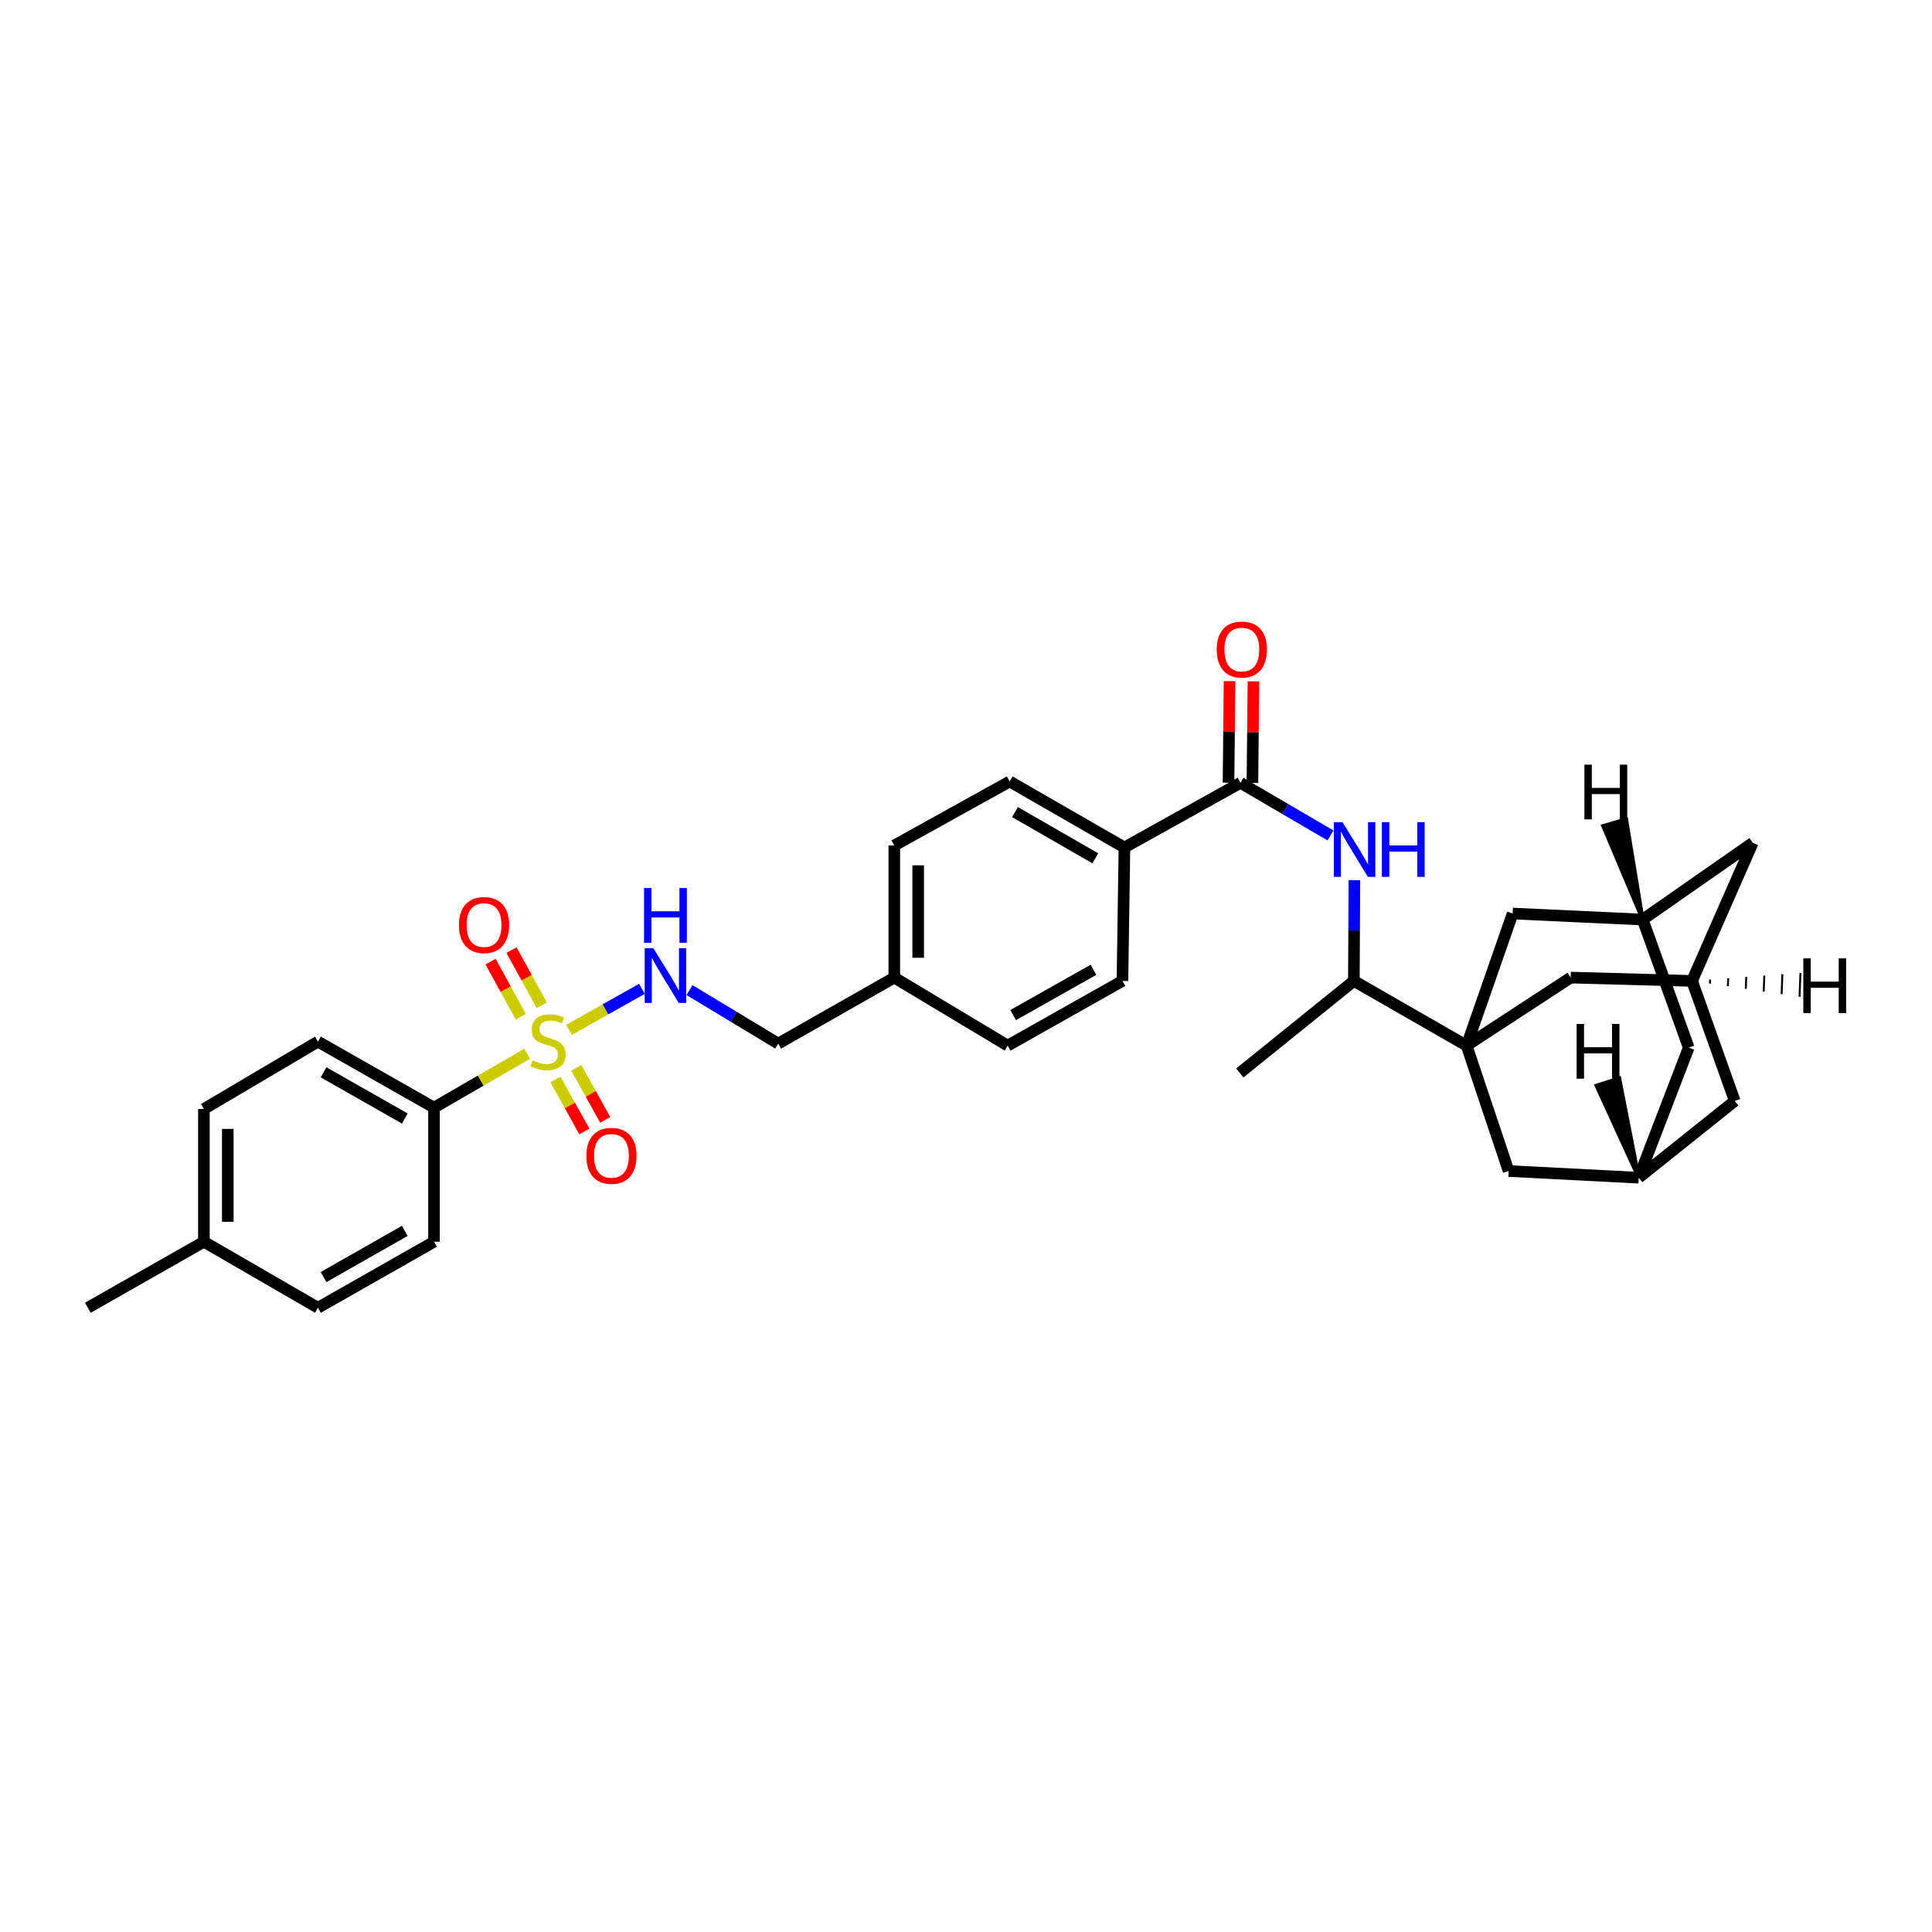 <?xml version='1.0' encoding='iso-8859-1'?>
<svg version='1.1' baseProfile='full'
              xmlns='http://www.w3.org/2000/svg'
                      xmlns:rdkit='http://www.rdkit.org/xml'
                      xmlns:xlink='http://www.w3.org/1999/xlink'
                  xml:space='preserve'
width='1000px' height='1000px' viewBox='0 0 1000 1000'>
<!-- END OF HEADER -->
<rect style='opacity:1.0;fill:#FFFFFF;stroke:none' width='1000' height='1000' x='0' y='0'> </rect>
<path class='bond-3' d='M 294.506,533.055 L 313.387,522.433' style='fill:none;fill-rule:evenodd;stroke:#CCCC00;stroke-width:6px;stroke-linecap:butt;stroke-linejoin:miter;stroke-opacity:1' />
<path class='bond-3' d='M 313.387,522.433 L 332.267,511.81' style='fill:none;fill-rule:evenodd;stroke:#0000FF;stroke-width:6px;stroke-linecap:butt;stroke-linejoin:miter;stroke-opacity:1' />
<path class='bond-4' d='M 272.898,545.387 L 248.775,559.349' style='fill:none;fill-rule:evenodd;stroke:#CCCC00;stroke-width:6px;stroke-linecap:butt;stroke-linejoin:miter;stroke-opacity:1' />
<path class='bond-4' d='M 248.775,559.349 L 224.652,573.312' style='fill:none;fill-rule:evenodd;stroke:#000000;stroke-width:6px;stroke-linecap:butt;stroke-linejoin:miter;stroke-opacity:1' />
<path class='bond-9' d='M 280.415,520.326 L 272.585,506.054' style='fill:none;fill-rule:evenodd;stroke:#CCCC00;stroke-width:6px;stroke-linecap:butt;stroke-linejoin:miter;stroke-opacity:1' />
<path class='bond-9' d='M 272.585,506.054 L 264.756,491.781' style='fill:none;fill-rule:evenodd;stroke:#FF0000;stroke-width:6px;stroke-linecap:butt;stroke-linejoin:miter;stroke-opacity:1' />
<path class='bond-9' d='M 269.57,526.276 L 261.74,512.003' style='fill:none;fill-rule:evenodd;stroke:#CCCC00;stroke-width:6px;stroke-linecap:butt;stroke-linejoin:miter;stroke-opacity:1' />
<path class='bond-9' d='M 261.74,512.003 L 253.91,497.73' style='fill:none;fill-rule:evenodd;stroke:#FF0000;stroke-width:6px;stroke-linecap:butt;stroke-linejoin:miter;stroke-opacity:1' />
<path class='bond-10' d='M 287.485,558.717 L 294.968,572.181' style='fill:none;fill-rule:evenodd;stroke:#CCCC00;stroke-width:6px;stroke-linecap:butt;stroke-linejoin:miter;stroke-opacity:1' />
<path class='bond-10' d='M 294.968,572.181 L 302.451,585.645' style='fill:none;fill-rule:evenodd;stroke:#FF0000;stroke-width:6px;stroke-linecap:butt;stroke-linejoin:miter;stroke-opacity:1' />
<path class='bond-10' d='M 298.297,552.708 L 305.78,566.172' style='fill:none;fill-rule:evenodd;stroke:#CCCC00;stroke-width:6px;stroke-linecap:butt;stroke-linejoin:miter;stroke-opacity:1' />
<path class='bond-10' d='M 305.78,566.172 L 313.263,579.636' style='fill:none;fill-rule:evenodd;stroke:#FF0000;stroke-width:6px;stroke-linecap:butt;stroke-linejoin:miter;stroke-opacity:1' />
<path class='bond-0' d='M 759.116,541.206 L 700.758,507.718' style='fill:none;fill-rule:evenodd;stroke:#000000;stroke-width:6px;stroke-linecap:butt;stroke-linejoin:miter;stroke-opacity:1' />
<path class='bond-6' d='M 759.116,541.206 L 782.942,472.849' style='fill:none;fill-rule:evenodd;stroke:#000000;stroke-width:6px;stroke-linecap:butt;stroke-linejoin:miter;stroke-opacity:1' />
<path class='bond-7' d='M 759.116,541.206 L 812.98,506' style='fill:none;fill-rule:evenodd;stroke:#000000;stroke-width:6px;stroke-linecap:butt;stroke-linejoin:miter;stroke-opacity:1' />
<path class='bond-8' d='M 759.116,541.206 L 780.86,606.12' style='fill:none;fill-rule:evenodd;stroke:#000000;stroke-width:6px;stroke-linecap:butt;stroke-linejoin:miter;stroke-opacity:1' />
<path class='bond-1' d='M 642.064,405.186 L 582.008,438.667' style='fill:none;fill-rule:evenodd;stroke:#000000;stroke-width:6px;stroke-linecap:butt;stroke-linejoin:miter;stroke-opacity:1' />
<path class='bond-2' d='M 642.064,405.186 L 665.368,418.807' style='fill:none;fill-rule:evenodd;stroke:#000000;stroke-width:6px;stroke-linecap:butt;stroke-linejoin:miter;stroke-opacity:1' />
<path class='bond-2' d='M 665.368,418.807 L 688.672,432.428' style='fill:none;fill-rule:evenodd;stroke:#0000FF;stroke-width:6px;stroke-linecap:butt;stroke-linejoin:miter;stroke-opacity:1' />
<path class='bond-15' d='M 648.248,405.249 L 648.515,378.96' style='fill:none;fill-rule:evenodd;stroke:#000000;stroke-width:6px;stroke-linecap:butt;stroke-linejoin:miter;stroke-opacity:1' />
<path class='bond-15' d='M 648.515,378.96 L 648.782,352.671' style='fill:none;fill-rule:evenodd;stroke:#FF0000;stroke-width:6px;stroke-linecap:butt;stroke-linejoin:miter;stroke-opacity:1' />
<path class='bond-15' d='M 635.879,405.123 L 636.146,378.834' style='fill:none;fill-rule:evenodd;stroke:#000000;stroke-width:6px;stroke-linecap:butt;stroke-linejoin:miter;stroke-opacity:1' />
<path class='bond-15' d='M 636.146,378.834 L 636.413,352.545' style='fill:none;fill-rule:evenodd;stroke:#FF0000;stroke-width:6px;stroke-linecap:butt;stroke-linejoin:miter;stroke-opacity:1' />
<path class='bond-5' d='M 701.038,455.565 L 700.898,481.641' style='fill:none;fill-rule:evenodd;stroke:#0000FF;stroke-width:6px;stroke-linecap:butt;stroke-linejoin:miter;stroke-opacity:1' />
<path class='bond-5' d='M 700.898,481.641 L 700.758,507.718' style='fill:none;fill-rule:evenodd;stroke:#000000;stroke-width:6px;stroke-linecap:butt;stroke-linejoin:miter;stroke-opacity:1' />
<path class='bond-23' d='M 356.883,512.469 L 379.84,526.319' style='fill:none;fill-rule:evenodd;stroke:#0000FF;stroke-width:6px;stroke-linecap:butt;stroke-linejoin:miter;stroke-opacity:1' />
<path class='bond-23' d='M 379.84,526.319 L 402.797,540.168' style='fill:none;fill-rule:evenodd;stroke:#000000;stroke-width:6px;stroke-linecap:butt;stroke-linejoin:miter;stroke-opacity:1' />
<path class='bond-19' d='M 224.652,573.312 L 164.569,539.144' style='fill:none;fill-rule:evenodd;stroke:#000000;stroke-width:6px;stroke-linecap:butt;stroke-linejoin:miter;stroke-opacity:1' />
<path class='bond-19' d='M 209.524,578.94 L 167.466,555.022' style='fill:none;fill-rule:evenodd;stroke:#000000;stroke-width:6px;stroke-linecap:butt;stroke-linejoin:miter;stroke-opacity:1' />
<path class='bond-20' d='M 224.652,573.312 L 224.652,642.727' style='fill:none;fill-rule:evenodd;stroke:#000000;stroke-width:6px;stroke-linecap:butt;stroke-linejoin:miter;stroke-opacity:1' />
<path class='bond-30' d='M 700.758,507.718 L 641.727,555.355' style='fill:none;fill-rule:evenodd;stroke:#000000;stroke-width:6px;stroke-linecap:butt;stroke-linejoin:miter;stroke-opacity:1' />
<path class='bond-11' d='M 782.942,472.849 L 850.247,475.962' style='fill:none;fill-rule:evenodd;stroke:#000000;stroke-width:6px;stroke-linecap:butt;stroke-linejoin:miter;stroke-opacity:1' />
<path class='bond-12' d='M 812.98,506 L 875.798,507.718' style='fill:none;fill-rule:evenodd;stroke:#000000;stroke-width:6px;stroke-linecap:butt;stroke-linejoin:miter;stroke-opacity:1' />
<path class='bond-13' d='M 780.86,606.12 L 848.186,609.583' style='fill:none;fill-rule:evenodd;stroke:#000000;stroke-width:6px;stroke-linecap:butt;stroke-linejoin:miter;stroke-opacity:1' />
<path class='bond-34' d='M 850.247,475.962 L 874.073,542.243' style='fill:none;fill-rule:evenodd;stroke:#000000;stroke-width:6px;stroke-linecap:butt;stroke-linejoin:miter;stroke-opacity:1' />
<path class='bond-36' d='M 850.247,475.962 L 907.217,436.241' style='fill:none;fill-rule:evenodd;stroke:#000000;stroke-width:6px;stroke-linecap:butt;stroke-linejoin:miter;stroke-opacity:1' />
<path class='bond-37' d='M 850.247,475.962 L 841.699,424.103 L 829.815,427.537 Z' style='fill:#000000;fill-rule:evenodd;fill-opacity:1;stroke:#000000;stroke-width:2px;stroke-linecap:butt;stroke-linejoin:miter;stroke-opacity:1;' />
<path class='bond-18' d='M 875.798,507.718 L 907.217,436.241' style='fill:none;fill-rule:evenodd;stroke:#000000;stroke-width:6px;stroke-linecap:butt;stroke-linejoin:miter;stroke-opacity:1' />
<path class='bond-35' d='M 875.798,507.718 L 897.899,569.862' style='fill:none;fill-rule:evenodd;stroke:#000000;stroke-width:6px;stroke-linecap:butt;stroke-linejoin:miter;stroke-opacity:1' />
<path class='bond-38' d='M 885.074,509.086 L 885.148,507.025' style='fill:none;fill-rule:evenodd;stroke:#000000;stroke-width:1.0px;stroke-linecap:butt;stroke-linejoin:miter;stroke-opacity:1' />
<path class='bond-38' d='M 894.349,510.453 L 894.499,506.333' style='fill:none;fill-rule:evenodd;stroke:#000000;stroke-width:1.0px;stroke-linecap:butt;stroke-linejoin:miter;stroke-opacity:1' />
<path class='bond-38' d='M 903.625,511.821 L 903.849,505.64' style='fill:none;fill-rule:evenodd;stroke:#000000;stroke-width:1.0px;stroke-linecap:butt;stroke-linejoin:miter;stroke-opacity:1' />
<path class='bond-38' d='M 912.901,513.189 L 913.199,504.948' style='fill:none;fill-rule:evenodd;stroke:#000000;stroke-width:1.0px;stroke-linecap:butt;stroke-linejoin:miter;stroke-opacity:1' />
<path class='bond-38' d='M 922.176,514.556 L 922.55,504.255' style='fill:none;fill-rule:evenodd;stroke:#000000;stroke-width:1.0px;stroke-linecap:butt;stroke-linejoin:miter;stroke-opacity:1' />
<path class='bond-38' d='M 931.452,515.924 L 931.9,503.562' style='fill:none;fill-rule:evenodd;stroke:#000000;stroke-width:1.0px;stroke-linecap:butt;stroke-linejoin:miter;stroke-opacity:1' />
<path class='bond-16' d='M 848.186,609.583 L 897.899,569.862' style='fill:none;fill-rule:evenodd;stroke:#000000;stroke-width:6px;stroke-linecap:butt;stroke-linejoin:miter;stroke-opacity:1' />
<path class='bond-17' d='M 848.186,609.583 L 874.073,542.243' style='fill:none;fill-rule:evenodd;stroke:#000000;stroke-width:6px;stroke-linecap:butt;stroke-linejoin:miter;stroke-opacity:1' />
<path class='bond-39' d='M 848.186,609.583 L 838.13,558.15 L 826.355,561.939 Z' style='fill:#000000;fill-rule:evenodd;fill-opacity:1;stroke:#000000;stroke-width:2px;stroke-linecap:butt;stroke-linejoin:miter;stroke-opacity:1;' />
<path class='bond-14' d='M 582.008,438.667 L 522.613,404.485' style='fill:none;fill-rule:evenodd;stroke:#000000;stroke-width:6px;stroke-linecap:butt;stroke-linejoin:miter;stroke-opacity:1' />
<path class='bond-14' d='M 566.929,444.261 L 525.352,420.333' style='fill:none;fill-rule:evenodd;stroke:#000000;stroke-width:6px;stroke-linecap:butt;stroke-linejoin:miter;stroke-opacity:1' />
<path class='bond-33' d='M 582.008,438.667 L 580.971,507.718' style='fill:none;fill-rule:evenodd;stroke:#000000;stroke-width:6px;stroke-linecap:butt;stroke-linejoin:miter;stroke-opacity:1' />
<path class='bond-27' d='M 164.569,539.144 L 105.537,574.013' style='fill:none;fill-rule:evenodd;stroke:#000000;stroke-width:6px;stroke-linecap:butt;stroke-linejoin:miter;stroke-opacity:1' />
<path class='bond-28' d='M 224.652,642.727 L 164.569,676.895' style='fill:none;fill-rule:evenodd;stroke:#000000;stroke-width:6px;stroke-linecap:butt;stroke-linejoin:miter;stroke-opacity:1' />
<path class='bond-28' d='M 209.524,637.1 L 167.466,661.018' style='fill:none;fill-rule:evenodd;stroke:#000000;stroke-width:6px;stroke-linecap:butt;stroke-linejoin:miter;stroke-opacity:1' />
<path class='bond-21' d='M 580.971,507.718 L 521.575,541.206' style='fill:none;fill-rule:evenodd;stroke:#000000;stroke-width:6px;stroke-linecap:butt;stroke-linejoin:miter;stroke-opacity:1' />
<path class='bond-21' d='M 565.986,501.966 L 524.409,525.407' style='fill:none;fill-rule:evenodd;stroke:#000000;stroke-width:6px;stroke-linecap:butt;stroke-linejoin:miter;stroke-opacity:1' />
<path class='bond-22' d='M 522.613,404.485 L 462.88,437.629' style='fill:none;fill-rule:evenodd;stroke:#000000;stroke-width:6px;stroke-linecap:butt;stroke-linejoin:miter;stroke-opacity:1' />
<path class='bond-24' d='M 402.797,540.168 L 462.88,506' style='fill:none;fill-rule:evenodd;stroke:#000000;stroke-width:6px;stroke-linecap:butt;stroke-linejoin:miter;stroke-opacity:1' />
<path class='bond-25' d='M 462.88,506 L 521.575,541.206' style='fill:none;fill-rule:evenodd;stroke:#000000;stroke-width:6px;stroke-linecap:butt;stroke-linejoin:miter;stroke-opacity:1' />
<path class='bond-26' d='M 462.88,506 L 462.88,437.629' style='fill:none;fill-rule:evenodd;stroke:#000000;stroke-width:6px;stroke-linecap:butt;stroke-linejoin:miter;stroke-opacity:1' />
<path class='bond-26' d='M 475.25,495.744 L 475.25,447.885' style='fill:none;fill-rule:evenodd;stroke:#000000;stroke-width:6px;stroke-linecap:butt;stroke-linejoin:miter;stroke-opacity:1' />
<path class='bond-32' d='M 105.537,574.013 L 105.537,642.727' style='fill:none;fill-rule:evenodd;stroke:#000000;stroke-width:6px;stroke-linecap:butt;stroke-linejoin:miter;stroke-opacity:1' />
<path class='bond-32' d='M 117.907,584.32 L 117.907,632.42' style='fill:none;fill-rule:evenodd;stroke:#000000;stroke-width:6px;stroke-linecap:butt;stroke-linejoin:miter;stroke-opacity:1' />
<path class='bond-29' d='M 164.569,676.895 L 105.537,642.727' style='fill:none;fill-rule:evenodd;stroke:#000000;stroke-width:6px;stroke-linecap:butt;stroke-linejoin:miter;stroke-opacity:1' />
<path class='bond-31' d='M 105.537,642.727 L 45.455,676.895' style='fill:none;fill-rule:evenodd;stroke:#000000;stroke-width:6px;stroke-linecap:butt;stroke-linejoin:miter;stroke-opacity:1' />
<path  class='atom-0' d='M 275.683 548.864
Q 276.003 548.984, 277.323 549.544
Q 278.643 550.104, 280.083 550.464
Q 281.563 550.784, 283.003 550.784
Q 285.683 550.784, 287.243 549.504
Q 288.803 548.184, 288.803 545.904
Q 288.803 544.344, 288.003 543.384
Q 287.243 542.424, 286.043 541.904
Q 284.843 541.384, 282.843 540.784
Q 280.323 540.024, 278.803 539.304
Q 277.323 538.584, 276.243 537.064
Q 275.203 535.544, 275.203 532.984
Q 275.203 529.424, 277.603 527.224
Q 280.043 525.024, 284.843 525.024
Q 288.123 525.024, 291.843 526.584
L 290.923 529.664
Q 287.523 528.264, 284.963 528.264
Q 282.203 528.264, 280.683 529.424
Q 279.163 530.544, 279.203 532.504
Q 279.203 534.024, 279.963 534.944
Q 280.763 535.864, 281.883 536.384
Q 283.043 536.904, 284.963 537.504
Q 287.523 538.304, 289.043 539.104
Q 290.563 539.904, 291.643 541.544
Q 292.763 543.144, 292.763 545.904
Q 292.763 549.824, 290.123 551.944
Q 287.523 554.024, 283.163 554.024
Q 280.643 554.024, 278.723 553.464
Q 276.843 552.944, 274.603 552.024
L 275.683 548.864
' fill='#CCCC00'/>
<path  class='atom-3' d='M 694.863 425.545
L 704.143 440.545
Q 705.063 442.025, 706.543 444.705
Q 708.023 447.385, 708.103 447.545
L 708.103 425.545
L 711.863 425.545
L 711.863 453.865
L 707.983 453.865
L 698.023 437.465
Q 696.863 435.545, 695.623 433.345
Q 694.423 431.145, 694.063 430.465
L 694.063 453.865
L 690.383 453.865
L 690.383 425.545
L 694.863 425.545
' fill='#0000FF'/>
<path  class='atom-3' d='M 715.263 425.545
L 719.103 425.545
L 719.103 437.585
L 733.583 437.585
L 733.583 425.545
L 737.423 425.545
L 737.423 453.865
L 733.583 453.865
L 733.583 440.785
L 719.103 440.785
L 719.103 453.865
L 715.263 453.865
L 715.263 425.545
' fill='#0000FF'/>
<path  class='atom-4' d='M 338.179 490.802
L 347.459 505.802
Q 348.379 507.282, 349.859 509.962
Q 351.339 512.642, 351.419 512.802
L 351.419 490.802
L 355.179 490.802
L 355.179 519.122
L 351.299 519.122
L 341.339 502.722
Q 340.179 500.802, 338.939 498.602
Q 337.739 496.402, 337.379 495.722
L 337.379 519.122
L 333.699 519.122
L 333.699 490.802
L 338.179 490.802
' fill='#0000FF'/>
<path  class='atom-4' d='M 333.359 459.65
L 337.199 459.65
L 337.199 471.69
L 351.679 471.69
L 351.679 459.65
L 355.519 459.65
L 355.519 487.97
L 351.679 487.97
L 351.679 474.89
L 337.199 474.89
L 337.199 487.97
L 333.359 487.97
L 333.359 459.65
' fill='#0000FF'/>
<path  class='atom-10' d='M 237.539 478.804
Q 237.539 472.004, 240.899 468.204
Q 244.259 464.404, 250.539 464.404
Q 256.819 464.404, 260.179 468.204
Q 263.539 472.004, 263.539 478.804
Q 263.539 485.684, 260.139 489.604
Q 256.739 493.484, 250.539 493.484
Q 244.299 493.484, 240.899 489.604
Q 237.539 485.724, 237.539 478.804
M 250.539 490.284
Q 254.859 490.284, 257.179 487.404
Q 259.539 484.484, 259.539 478.804
Q 259.539 473.244, 257.179 470.444
Q 254.859 467.604, 250.539 467.604
Q 246.219 467.604, 243.859 470.404
Q 241.539 473.204, 241.539 478.804
Q 241.539 484.524, 243.859 487.404
Q 246.219 490.284, 250.539 490.284
' fill='#FF0000'/>
<path  class='atom-11' d='M 303.491 598.255
Q 303.491 591.455, 306.851 587.655
Q 310.211 583.855, 316.491 583.855
Q 322.771 583.855, 326.131 587.655
Q 329.491 591.455, 329.491 598.255
Q 329.491 605.135, 326.091 609.055
Q 322.691 612.935, 316.491 612.935
Q 310.251 612.935, 306.851 609.055
Q 303.491 605.175, 303.491 598.255
M 316.491 609.735
Q 320.811 609.735, 323.131 606.855
Q 325.491 603.935, 325.491 598.255
Q 325.491 592.695, 323.131 589.895
Q 320.811 587.055, 316.491 587.055
Q 312.171 587.055, 309.811 589.855
Q 307.491 592.655, 307.491 598.255
Q 307.491 603.975, 309.811 606.855
Q 312.171 609.735, 316.491 609.735
' fill='#FF0000'/>
<path  class='atom-16' d='M 629.765 336.201
Q 629.765 329.401, 633.125 325.601
Q 636.485 321.801, 642.765 321.801
Q 649.045 321.801, 652.405 325.601
Q 655.765 329.401, 655.765 336.201
Q 655.765 343.081, 652.365 347.001
Q 648.965 350.881, 642.765 350.881
Q 636.525 350.881, 633.125 347.001
Q 629.765 343.121, 629.765 336.201
M 642.765 347.681
Q 647.085 347.681, 649.405 344.801
Q 651.765 341.881, 651.765 336.201
Q 651.765 330.641, 649.405 327.841
Q 647.085 325.001, 642.765 325.001
Q 638.445 325.001, 636.085 327.801
Q 633.765 330.601, 633.765 336.201
Q 633.765 341.921, 636.085 344.801
Q 638.445 347.681, 642.765 347.681
' fill='#FF0000'/>
<path  class='atom-33' d='M 820.089 395.782
L 823.929 395.782
L 823.929 407.822
L 838.409 407.822
L 838.409 395.782
L 842.249 395.782
L 842.249 424.102
L 838.409 424.102
L 838.409 411.022
L 823.929 411.022
L 823.929 424.102
L 820.089 424.102
L 820.089 395.782
' fill='#000000'/>
<path  class='atom-34' d='M 933.394 496.047
L 937.234 496.047
L 937.234 508.087
L 951.714 508.087
L 951.714 496.047
L 955.554 496.047
L 955.554 524.367
L 951.714 524.367
L 951.714 511.287
L 937.234 511.287
L 937.234 524.367
L 933.394 524.367
L 933.394 496.047
' fill='#000000'/>
<path  class='atom-35' d='M 816.052 530.006
L 819.892 530.006
L 819.892 542.046
L 834.372 542.046
L 834.372 530.006
L 838.212 530.006
L 838.212 558.326
L 834.372 558.326
L 834.372 545.246
L 819.892 545.246
L 819.892 558.326
L 816.052 558.326
L 816.052 530.006
' fill='#000000'/>
</svg>

